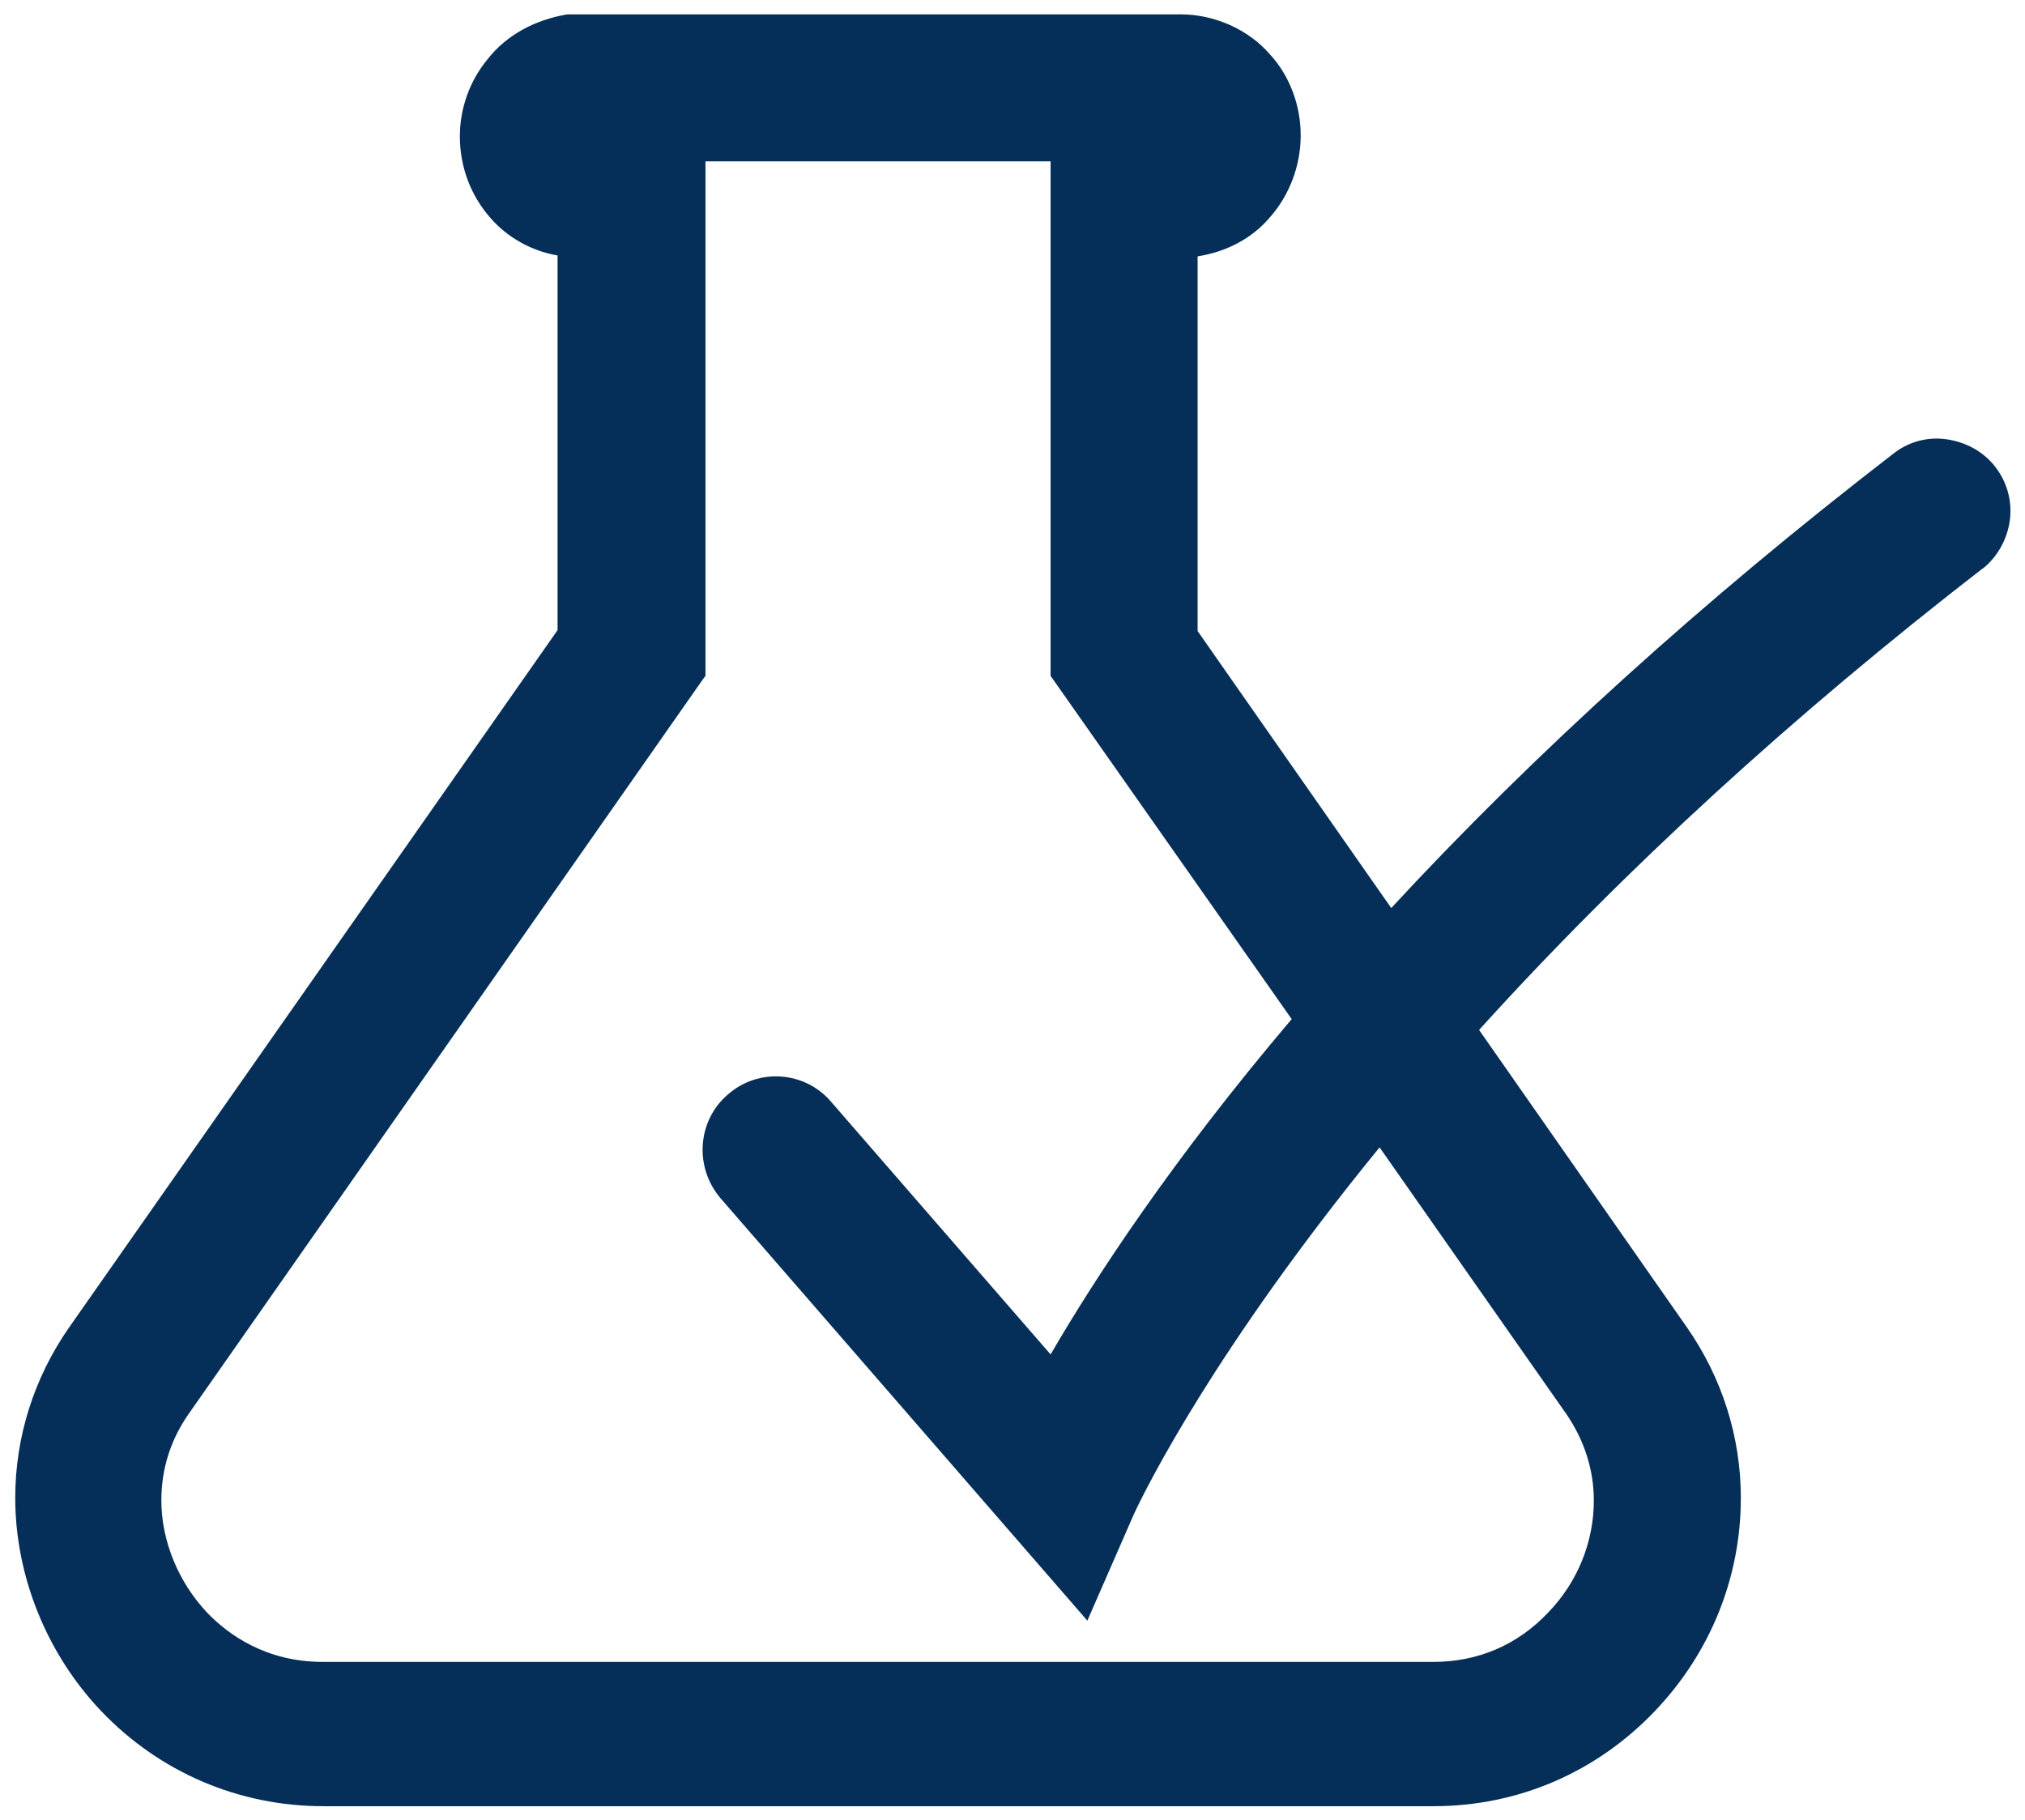 <svg viewBox="0 0 22.59 20.3" xmlns="http://www.w3.org/2000/svg" id="Layer_1"><defs><style>.cls-1{fill:#052f58;}</style></defs><path d="M22.11,6.35c.17-.13,.28-.33,.31-.54,.03-.22-.03-.43-.16-.6-.13-.17-.33-.28-.55-.31-.21-.03-.43,.03-.6,.17-2.1,1.62-3.98,3.32-5.59,5.06l-2.16-3.09V2.86c.32-.05,.61-.2,.81-.44,.22-.25,.34-.58,.34-.91s-.12-.66-.34-.9c-.24-.28-.62-.45-1-.45H6.33c-.36,.06-.68,.23-.89,.5-.2,.24-.31,.55-.31,.86,0,.34,.12,.66,.34,.91,.19,.22,.46,.37,.75,.42V7.03L.77,14.81c-.39,.56-.6,1.22-.6,1.9,0,.87,.35,1.74,.96,2.38,.65,.68,1.53,1.06,2.48,1.06H15.99c.95,0,1.82-.38,2.47-1.06,.62-.65,.96-1.49,.96-2.38,0-.68-.21-1.34-.6-1.9l-2.32-3.32c1.61-1.78,3.5-3.51,5.62-5.15Zm-7.71,5.03c-1.33,1.57-2.18,2.87-2.68,3.73l-2.45-2.82c-.29-.34-.81-.38-1.15-.08-.34,.29-.38,.81-.08,1.16l4.09,4.71,.52-1.19c.14-.3,.91-1.85,2.74-4.09l2.01,2.87h0l.07,.1c.2,.29,.31,.62,.31,.97,0,.46-.18,.91-.51,1.25-.34,.36-.78,.55-1.28,.55H3.6c-.63,0-1.05-.3-1.29-.55-.32-.34-.51-.8-.51-1.25,0-.35,.1-.67,.3-.96L7.84,7.58l.03-.04V1.8h3.85V7.54l2.69,3.83Z" class="cls-1"></path></svg>